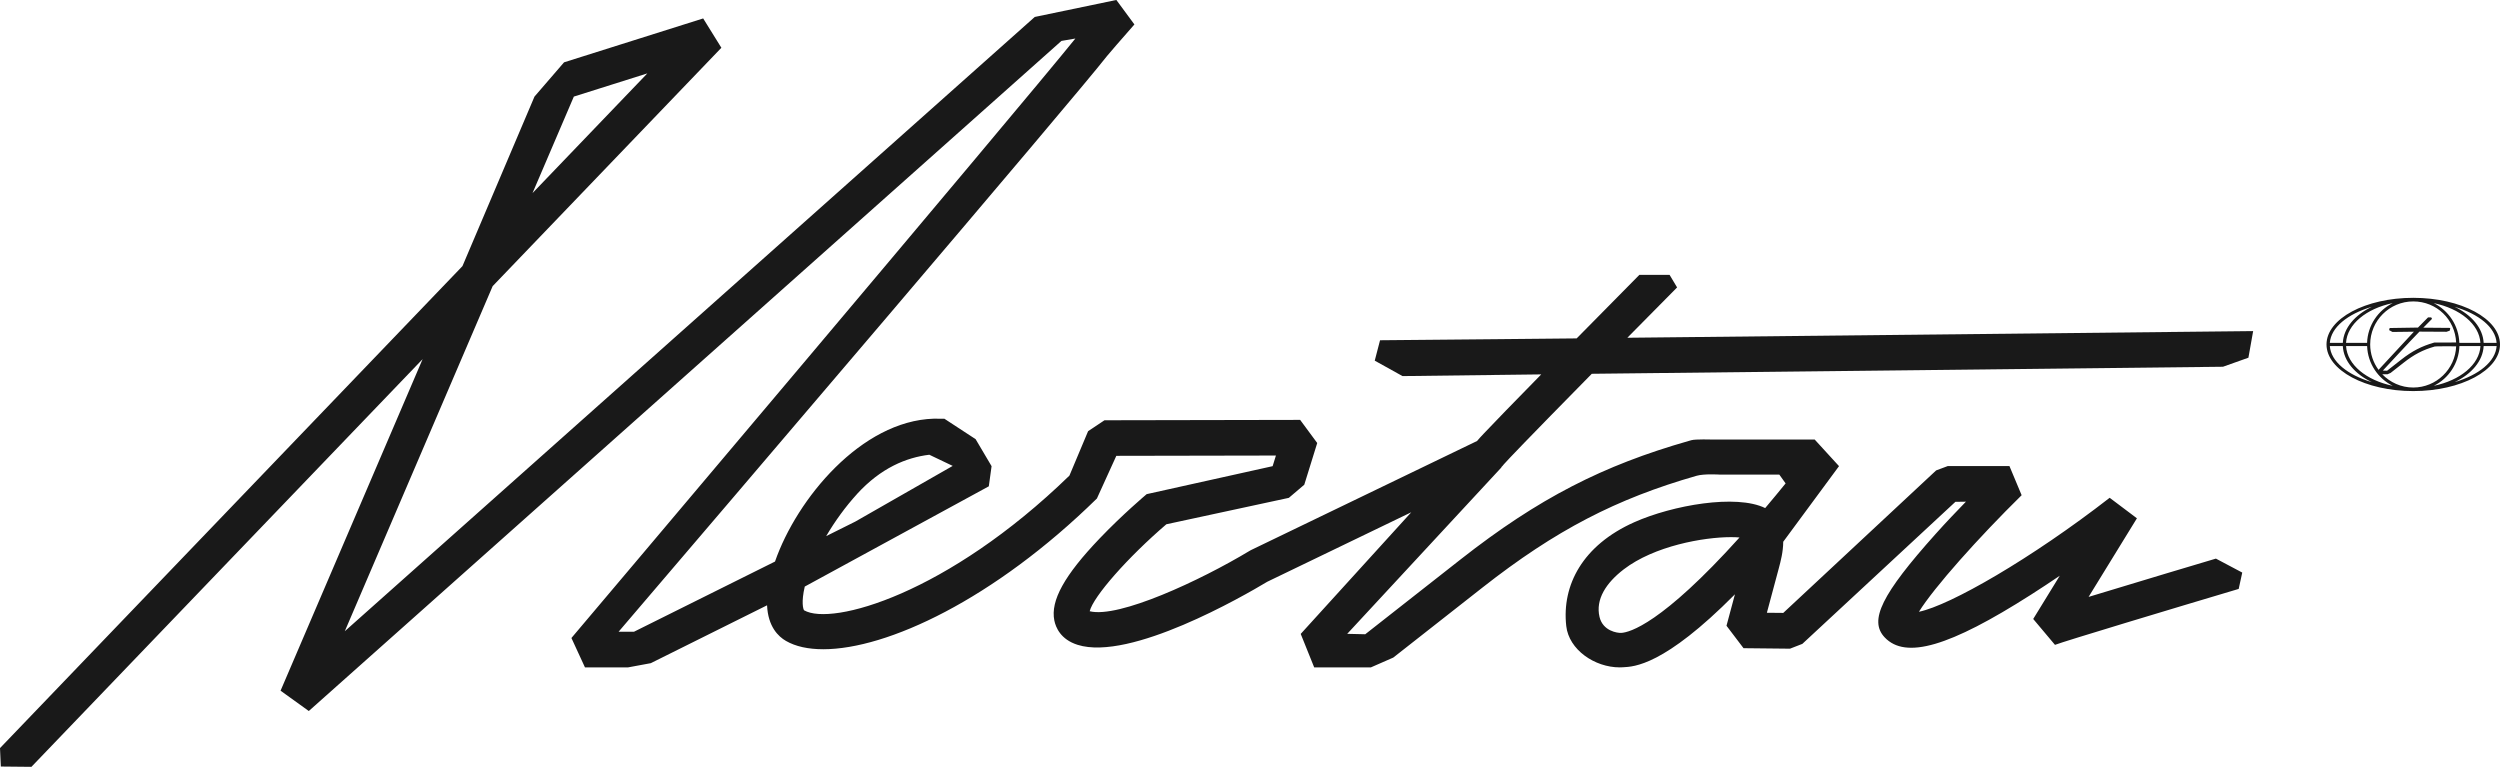 <?xml version="1.0" encoding="UTF-8"?> <svg xmlns="http://www.w3.org/2000/svg" id="_Слой_2" data-name="Слой 2" viewBox="0 0 660.54 202.62"><defs><style> .cls-1 { fill: #191919; } </style></defs><g id="_Слой_1-2" data-name="Слой 1"><g><path class="cls-1" d="M443.12,75.95l-1.99-3.33h-7.98l-16.57,16.79-20.58.2h.02s-31.39.29-31.39.29l-1.4,5.39,7.34,4.08,36.65-.45c-3.42,3.49-6.66,6.8-9.4,9.62-2.43,2.5-4.46,4.61-5.87,6.11-.6.64-1.18,1.26-1.69,1.87-7.65,3.69-59.71,28.81-59.71,28.81l-.38.21c-13.05,7.86-34.58,17.87-42.26,15.96.98-3.91,10.06-14.24,20.26-22.98l32.36-6.98,4.08-3.47,3.42-11.02-4.51-6.11-51.7.1-4.33,2.89-4.93,11.73c-32.26,31.32-62.79,39.81-70.11,35.59-.24-.29-.79-2.14.18-6.27l48.63-26.49.73-5.32-4.22-7.14-8.24-5.39-2.81-.02c-19.14.59-36.16,21.11-41.95,37.75l-37.27,18.55h-4.06c26.32-30.8,120.38-140.96,129.06-152.13.47-.6,4.04-4.7,7.23-8.33l-4.77-6.47-21.56,4.49L91.1,166.78l39.07-91.18,60.43-62.98-4.81-7.75-36.76,11.6-7.81,9.05-19.03,44.79L0,197.66l.22,4.87,8.08.08,103.36-107.72-37.53,87.6,7.46,5.37L280.45,10.81l3.68-.63c-14.87,18.46-131.93,156.96-133.15,158.39l3.58,7.77h11.35l6.04-1.12,30.72-15.29c.25,5.63,2.96,8.24,4.99,9.41,2.54,1.47,5.88,2.2,9.87,2.2,16.81,0,45.02-13.1,72.29-39.83l5.13-11.27,42.17-.08-.87,2.81-33.28,7.39c-.26.22-6.38,5.38-12.4,11.68-9.35,9.78-13.05,16.47-12,21.7.36,1.79,1.64,5.02,6.17,6.44,13.89,4.36,43.73-12.85,50.09-16.67l38.05-18.36-29.21,32.14,3.56,8.84h14.99l5.91-2.59,23.55-18.49c19.36-15.2,35.44-23.49,56.62-29.55,1.95-.56,5.98-.31,5.98-.31h15.84l1.67,2.33c-1.62,2-3.44,4.2-5.4,6.52-7.62-3.74-24.49-.76-34.57,3.73-13.61,6.06-19.2,16.59-17.99,27.43.7,6.27,7.51,10.93,14.12,10.93.29,0,.58,0,.88-.03,2.86-.16,10.76-.31,29.57-19.28l-2.23,8.31,4.5,5.93,12.28.13,3.26-1.27,40.44-37.53,2.78-.04c-2.71,2.82-4.94,5.1-7.99,8.51-14.3,15.98-17.7,22.88-13.47,27.35,5.53,5.84,17.11,2.46,38.69-11.31,2.59-1.65,5.14-3.34,7.57-4.99l-7.02,11.43,5.75,6.84c2.27-.9,31.69-9.77,48.54-14.78l.94-4.32-6.96-3.69c-3.04.9-20.54,6.12-33.64,10.12l12.77-20.77-7.2-5.42c-20.67,16.06-42.17,28.43-50.4,30.12,4.03-6.47,15.69-19.54,27.14-30.8l-3.22-7.7h-16.3l-3.07,1.15-40.39,37.65-4.33-.04,3.14-11.71c.49-1.83,1.17-4.37,1.18-7.05l14.74-19.98-6.43-7.03h-27.03s-4.51-.14-5.56.18c-.23.07-.46.13-.68.19-22.55,6.44-39.61,15.07-60.33,31.34l-25.15,19.74-4.76-.11,40.76-43.99-.05-.05c.25-.23.47-.48.66-.74,1.13-1.27,5.69-6.09,23.25-23.93l166.77-1.86,6.72-2.39,1.25-7.03-165.35,1.76c7.44-7.53,13.17-13.31,13.17-13.32ZM226.44,130.52c6.28-6.87,13-9.64,19.1-10.37l6.18,2.95-25.73,14.71-7.7,3.84c2.32-3.95,5.12-7.8,8.15-11.12ZM151.62,25.52l19.42-6.13-30.34,31.63,10.92-25.5ZM428.37,167.22c-1.02.06-4.86-.48-5.75-4.21-1.1-4.65,1.74-9,6.4-12.58,8.07-6.19,21.11-8.51,28.33-8.51.84,0,1.6.03,2.26.09-20.58,22.85-29.07,25.09-31.25,25.21Z"></path><path class="cls-1" d="M637.62,78.69c-12.64,0-22.92,5.53-22.92,12.32s10.28,12.32,22.92,12.32,22.92-5.53,22.92-12.32-10.28-12.32-22.92-12.32ZM659.65,90.59h-3.43c-.2-3.92-3.17-7.37-7.67-9.53,6.42,1.91,10.81,5.45,11.09,9.53ZM655.37,90.59h-5.57c-.16-4.6-2.87-8.56-6.77-10.5,6.96,1.44,12.05,5.58,12.33,10.5ZM648.96,90.49c-2.34,0-5.51,0-5.77.02-.02,0-.04.01-.06.02h-.03c-3.32.96-5.76,2.22-8.69,4.52l-3.7,2.9-1.13-.03.26-.28c.07-.07,6.85-7.41,9.37-9.97l.05-.05,7.16.04.85-.3.13-.72-7.13-.06s2.06-2.08,2.31-2.33l-.21-.38h-.85c-.74.75-2.51,2.54-2.65,2.68l-7.48.12-.15.55.88.49,5.67-.07-9.34,10.08c-1.38-1.88-2.21-4.2-2.21-6.71,0-6.27,5.1-11.37,11.37-11.37s11.07,4.82,11.34,10.84ZM625.43,90.59h-5.57c.28-4.92,5.37-9.06,12.33-10.5-3.9,1.94-6.61,5.9-6.77,10.5ZM626.68,81.06c-4.49,2.16-7.46,5.61-7.67,9.53h-3.43c.29-4.08,4.68-7.62,11.09-9.53ZM615.58,91.44h3.43c.2,3.92,3.17,7.37,7.66,9.53-6.42-1.91-10.81-5.45-11.09-9.53ZM619.86,91.44h5.57c.16,4.6,2.87,8.56,6.77,10.5-6.96-1.44-12.05-5.58-12.33-10.5ZM629.43,98.88h1.41l.8-.35,3.4-2.67c2.81-2.21,5.13-3.42,8.27-4.31.26-.07,4.16-.06,5.65-.05-.25,6.05-5.24,10.89-11.34,10.89-3.22,0-6.12-1.35-8.19-3.5ZM649.81,91.44h5.57c-.28,4.92-5.37,9.06-12.33,10.5,3.9-1.94,6.61-5.9,6.77-10.5ZM648.56,100.97c4.49-2.16,7.46-5.61,7.66-9.53h3.43c-.29,4.08-4.67,7.62-11.09,9.53Z"></path></g></g></svg> 